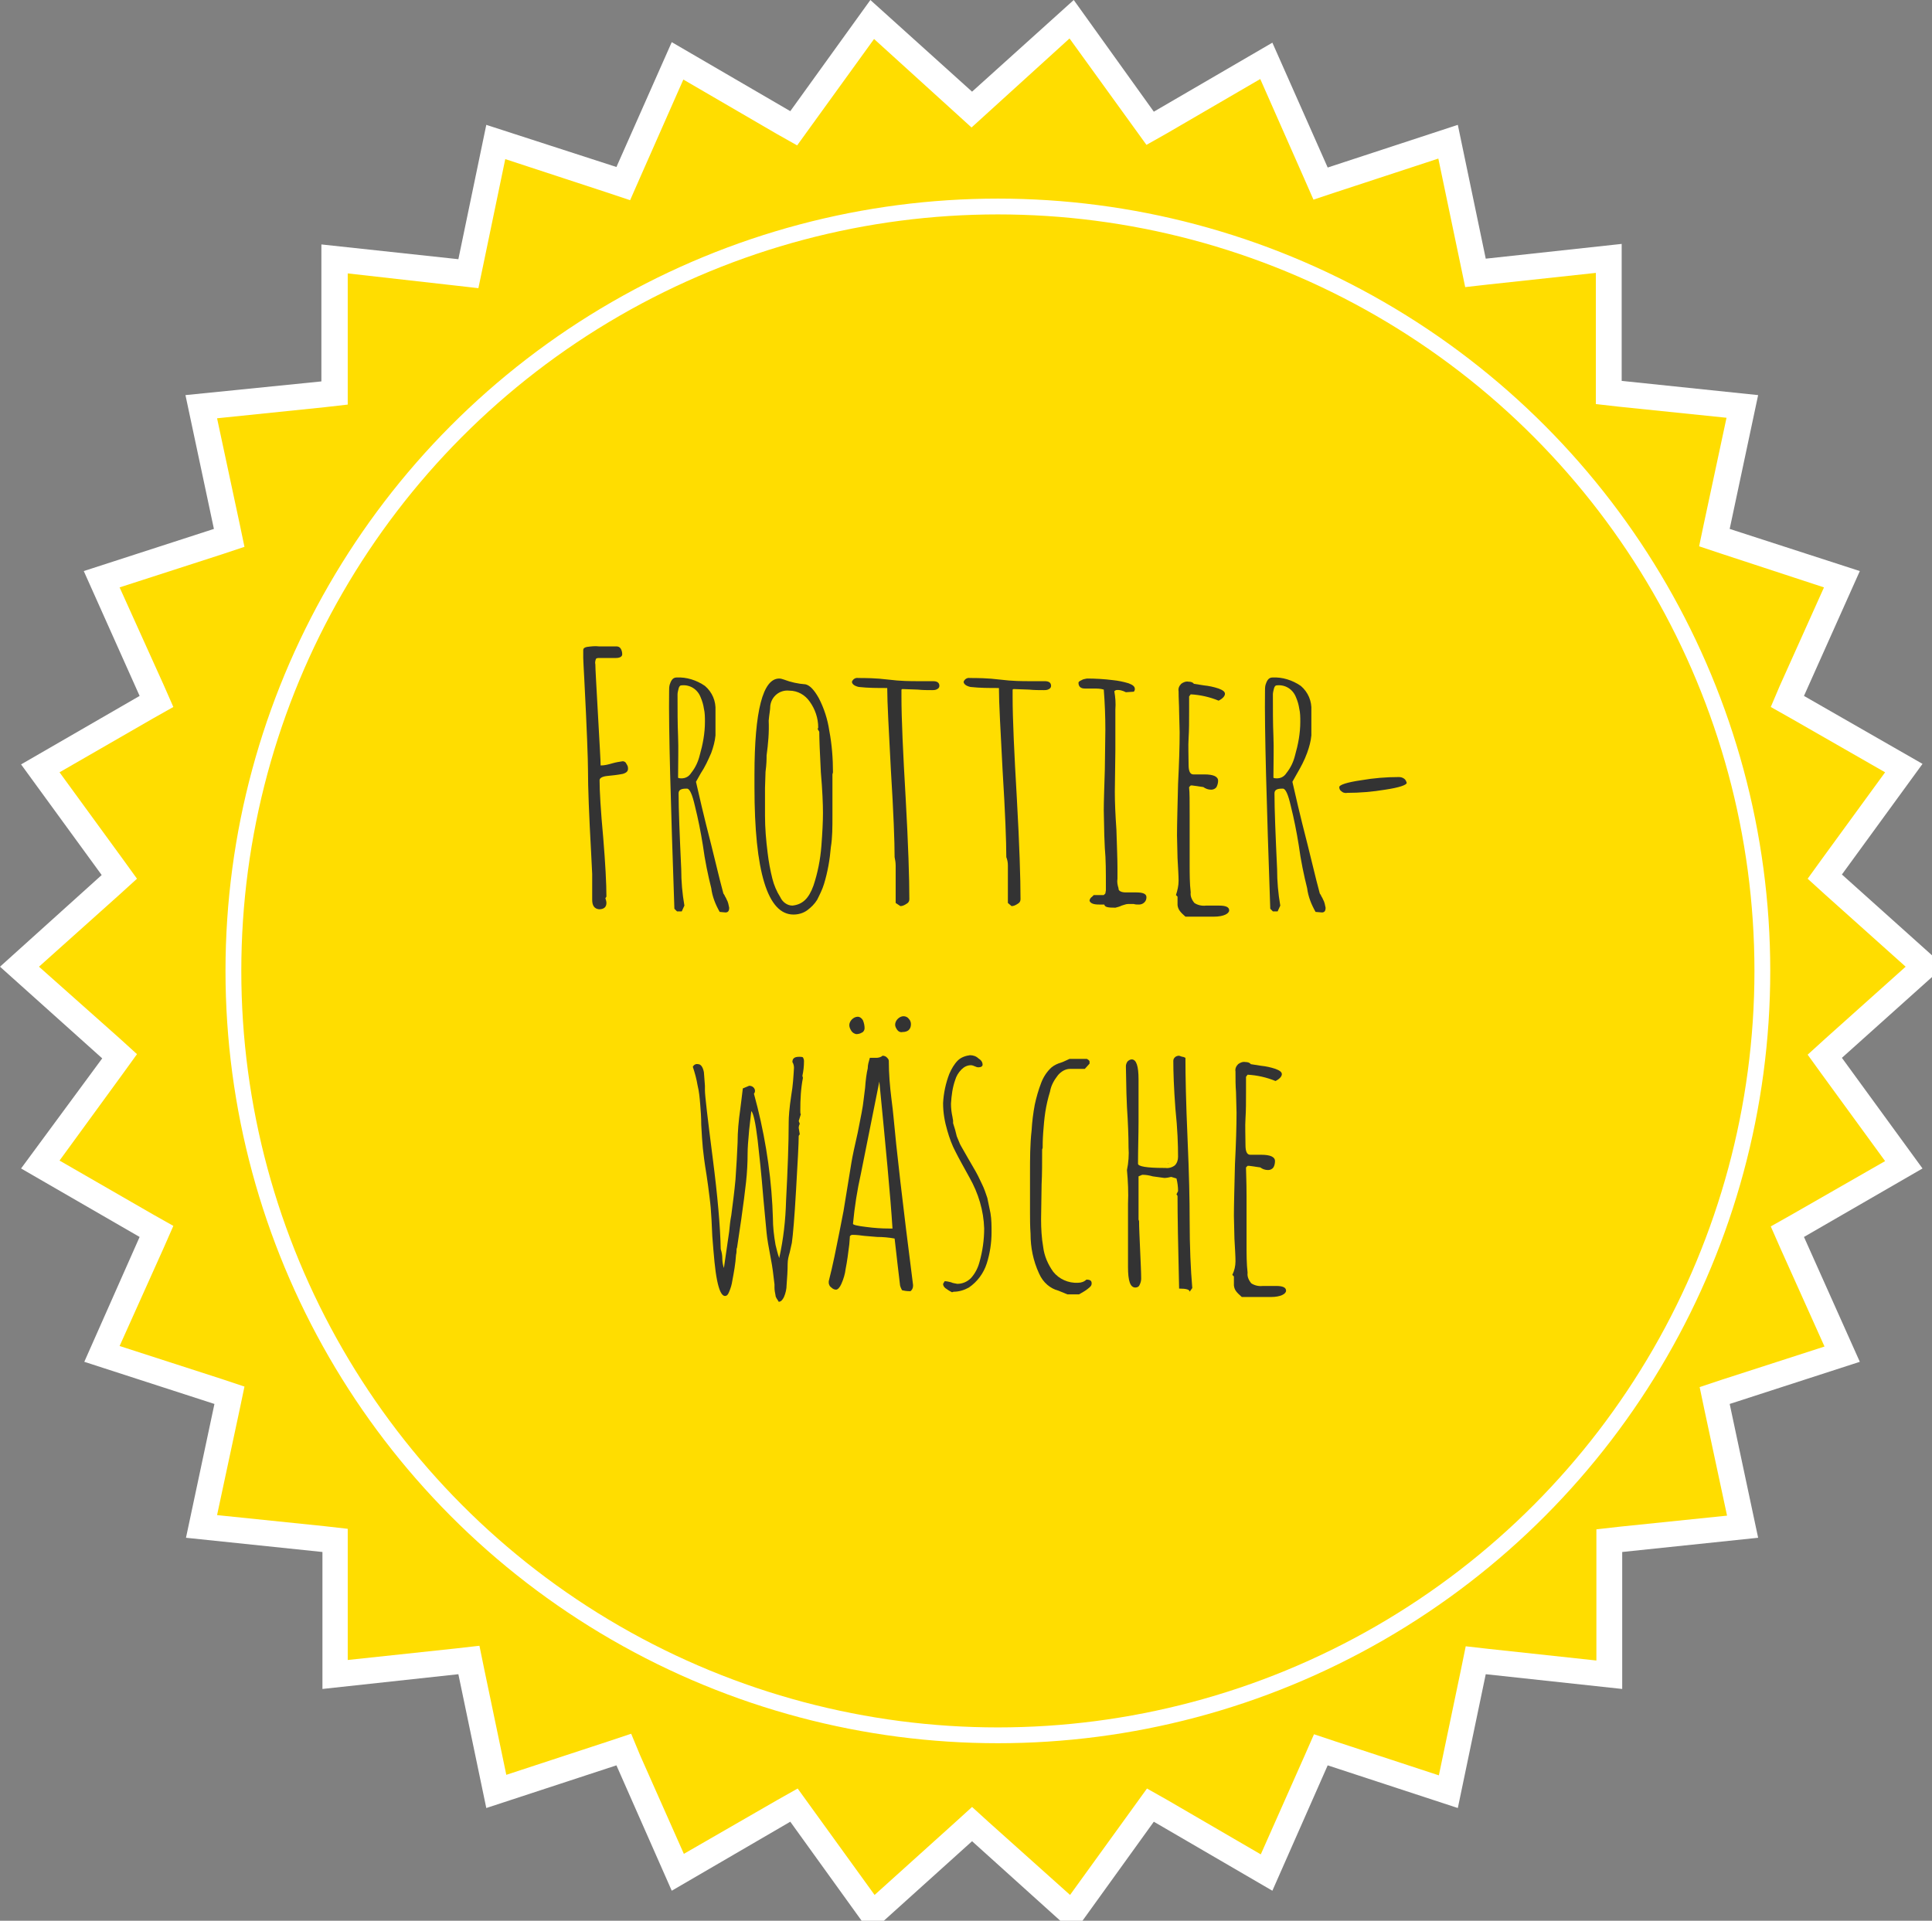 <?xml version="1.0" encoding="utf-8"?>
<!-- Generator: Adobe Illustrator 24.0.2, SVG Export Plug-In . SVG Version: 6.00 Build 0)  -->
<svg version="1.1" id="Ebene_1" xmlns="http://www.w3.org/2000/svg" xmlns:xlink="http://www.w3.org/1999/xlink" x="0px" y="0px"
	 viewBox="0 0 366.7 364.6" style="enable-background:new 0 0 366.7 364.6;" xml:space="preserve">
<rect x="0" y="0" width="366.7" height="364.6" fill="#808080" stroke="none"/>
<style type="text/css">
	.st0{fill:#FFDD00;}
	.st1{fill:#FFFFFF;}
	.st2{fill:#333333;}
	.st3{fill:none;stroke:#FFFFFF;stroke-width:3;stroke-miterlimit:10;}
</style>
<title>Element 10</title>
<g id="Ebene_2_1_">
	<g id="Ebene_1-2">
		<polygon class="st0" points="150.7,342.7 128.6,355.5 118.3,332.1 94.1,340.1 88.8,315.1 63.5,317.9 63.6,292.4 38.2,289.8 
			43.6,264.9 19.3,257 29.7,233.8 7.6,221.1 22.7,200.5 3.7,183.5 22.7,166.5 7.6,145.9 29.7,133.2 19.3,109.9 43.6,102.1 
			38.2,77.2 63.6,74.6 63.5,49.1 88.8,51.8 94.1,26.9 118.3,34.8 128.6,11.5 150.7,24.3 165.6,3.7 184.5,20.8 203.4,3.7 218.3,24.3 
			240.4,11.5 250.7,34.8 274.9,26.9 280.1,51.8 305.5,49.1 305.4,74.6 330.8,77.2 325.4,102.1 349.7,109.9 339.3,133.2 361.4,145.9 
			346.3,166.5 365.3,183.5 346.3,200.5 361.4,221.1 339.3,233.8 349.7,257 325.4,264.9 330.8,289.8 305.4,292.4 305.5,317.9 
			280.1,315.1 274.9,340.1 250.7,332.1 240.4,355.5 218.3,342.7 203.4,363.3 184.5,346.2 165.6,363.3 		"/>
		<path class="st1" d="M203,7.3l12,16.6l2.6,3.6l3.9-2.2L239.2,15l8.3,18.8l1.8,4.1l4.2-1.4l19.5-6.4l4.2,20.1l0.9,4.3l4.4-0.5
			l20.4-2.2v20.5v4.4l4.4,0.5l20.4,2.1l-4.3,20.1l-0.9,4.3l4.2,1.4l19.5,6.4l-8.4,18.7l-1.7,4l3.9,2.2l17.8,10.2l-12.1,16.6
			l-2.6,3.6l3.3,3l15.3,13.7l-15.3,13.7l-3.3,3l2.6,3.6l12.1,16.6l-17.8,10.2l-3.9,2.2l1.8,4.1l8.4,18.7l-19.5,6.3l-4.2,1.4l0.9,4.3
			l4.3,20.1l-20.4,2.1l-4.4,0.5v4.4v20.5l-20.4-2.2l-4.4-0.5l-0.9,4.4l-4.2,20.1l-19.5-6.4l-4.2-1.4l-1.8,4.1l-8.3,18.7l-17.7-10.3
			l-3.9-2.2l-2.6,3.6l-12,16.6L187.8,346l-3.3-3l-3.3,3L166,359.7l-12-16.6l-2.6-3.6l-3.9,2.2l-17.7,10.2l-8.3-18.7l-1.7-4.1
			l-4.2,1.4l-19.5,6.4l-4.2-20.1l-0.9-4.4l-4.4,0.5L66,315.1v-20.5v-4.4l-4.4-0.5l-20.4-2.1l4.3-20.1l0.9-4.3l-4.2-1.4l-19.5-6.3
			l8.4-18.7l1.8-4.1l-3.9-2.2l-17.7-10.2l12.1-16.6l2.6-3.6l-3.3-3L7.4,183.5l15.3-13.7l3.3-3l-2.6-3.6l-12.1-16.6L29,136.4l3.9-2.2
			l-1.8-4.1l-8.4-18.6l19.5-6.3l4.2-1.4l-0.9-4.3l-4.3-20.1l20.4-2.1l4.4-0.5v-4.4V51.9l20.4,2.3l4.4,0.5l0.9-4.3l4.2-20.2l19.5,6.4
			l4.2,1.4l1.8-4.1l8.3-18.8l17.7,10.3l3.9,2.2l2.6-3.6l12-16.6l15.2,13.8l3.3,3l3.3-3L203,7.3 M203.8,0l-19.3,17.4L165.2,0
			L150,21.1L127.5,8L117,31.7l-24.7-8l-5.3,25.5L61,46.4v26L35.2,75l5.4,25.4l-24.7,8l10.6,23.7L4,145.1l15.3,21L0,183.5l19.4,17.4
			L4,221.8l22.5,13L16,258.5l24.7,8l-5.4,25.4l25.9,2.7v26l25.8-2.8l5.3,25.4l24.7-8.1l10.5,23.8l22.5-13.1l15.2,21.1l19.3-17.4
			l19.3,17.4l15.2-21.1l22.5,13.1l10.5-23.8l24.7,8.1l5.3-25.4l25.9,2.8v-26l25.8-2.7l-5.4-25.4l24.7-8l-10.6-23.7l22.5-13l-15.3-21
			l19.4-17.4l-19.4-17.4l15.3-21l-22.5-12.9l10.6-23.7l-24.7-8l5.4-25.4l-25.9-2.7v-26l-25.8,2.8l-5.3-25.4L252,31.8L241.5,8.1
			L219,21.2L203.8,0z"/>
		<path class="st2" d="M112.4,170.8v-4.9l-0.2-4c-0.4-7.2-0.6-12.4-0.6-15.8c0-1.8-0.2-7.6-0.7-17.2c-0.1-2.1-0.2-3.4-0.2-4
			c0-0.6,0-0.9,0-1v-0.5c0-0.3,0.2-0.5,0.7-0.6c0.8-0.1,1.5-0.2,2.3-0.1h3.3c0.3,0,0.6,0.1,0.8,0.4c0.2,0.3,0.3,0.7,0.3,1.1
			c0,0.4-0.4,0.7-1.2,0.7h-1.5h-1.6c-0.3,0-0.6,0-0.7,0.2c-0.1,0.3-0.2,0.7-0.1,1c0,0.9,0.2,4.1,0.5,9.6c0.3,5.5,0.5,8.7,0.5,9.6
			c0.8,0,1.5-0.2,2.2-0.4c0.7-0.2,1.3-0.3,2-0.4c0.3,0,0.6,0.2,0.7,0.5c0.2,0.3,0.3,0.5,0.3,0.9c0,0.5-0.3,0.8-1,1
			c-1,0.2-2,0.3-3,0.4c-0.9,0.1-1.4,0.4-1.4,0.8c0,2,0.2,5.6,0.7,11c0.4,4.9,0.6,8.6,0.6,11.1l-0.2,0.3c0.1,0.3,0.2,0.6,0.2,0.9
			c0,0.8-0.5,1.2-1.4,1.2C112.8,172.5,112.4,171.9,112.4,170.8z"/>
		<path class="st2" d="M136.6,173.1c-0.8-1.4-1.4-2.9-1.6-4.5c-0.6-2.4-1.2-5.2-1.6-8.2c-0.4-2.5-0.9-5-1.5-7.4
			c-0.5-2.2-1-3.3-1.5-3.3h-0.2c-1,0-1.4,0.3-1.4,0.9c0,3.1,0.2,7.9,0.5,14.4c0,2.3,0.2,4.6,0.6,6.9l-0.5,1.1h-0.9l-0.5-0.5
			c-0.7-20.2-1.1-34-1-41.3c0-0.4,0-0.8,0.1-1.2c0.1-0.3,0.2-0.6,0.4-0.9c0.2-0.3,0.5-0.5,0.9-0.5c1.9-0.1,3.8,0.5,5.4,1.6
			c1.4,1.2,2.1,2.9,2,4.7v4.7c-0.1,1.1-0.4,2.2-0.8,3.3c-0.6,1.4-1.2,2.7-2,3.9l-0.9,1.6c0.5,2.2,1.4,6.2,2.9,12
			c1.4,5.8,2.2,8.9,2.3,9.2c0.1,0.1,0.1,0.2,0.2,0.3c0.1,0.3,0.3,0.5,0.4,0.8c0.3,0.5,0.4,1.1,0.5,1.6c0,0.6-0.2,0.9-0.7,0.9
			L136.6,173.1z M131.2,146.7c0.8-1,1.3-2.1,1.6-3.3c0.6-2.1,1-4.2,1-6.4c0-0.8,0-1.7-0.2-2.5c-0.1-0.7-0.3-1.4-0.6-2.1
			c-0.6-1.6-2.1-2.5-3.7-2.3c-0.2,0-0.4,0.2-0.5,0.6c-0.1,0.4-0.2,0.8-0.2,1.1c0,2.9,0,5.6,0.1,7.9c0.1,2.4,0,5,0,7.9l0.1,0.1
			C129.9,147.9,130.7,147.5,131.2,146.7z"/>
		<path class="st2" d="M143.2,149.4v-2.3c0-12.2,1.6-18.3,4.7-18.3c0.3,0,0.6,0.1,0.9,0.2c1.3,0.5,2.7,0.8,4.1,0.9
			c0.8,0.2,1.6,1,2.5,2.6c1,1.9,1.7,4.1,2,6.2c0.5,2.6,0.7,5.3,0.7,7.9L158,147c0,1.4,0,2.7,0,3.9v3.9c0,2.2,0,4.2-0.3,6
			c-0.2,2.4-0.6,4.7-1.3,7c-0.3,1-0.8,2-1.3,3c-0.5,0.8-1.1,1.4-1.9,2c-0.7,0.5-1.6,0.8-2.6,0.8
			C145.7,173.6,143.2,165.5,143.2,149.4z M154.4,168.1c0.8-2.4,1.3-4.9,1.5-7.5c0.2-2.6,0.3-4.7,0.3-6.3s-0.1-4.3-0.4-7.7
			c-0.2-3.8-0.3-6.4-0.3-7.7l-0.3-0.5l0.1-0.3c0-1.8-0.6-3.5-1.6-4.9c-0.9-1.3-2.3-2.1-3.9-2.1c-1.8-0.2-3.4,1.1-3.6,2.9
			c0,0.7-0.2,1.6-0.3,2.8c0.1,2.2-0.1,4.4-0.4,6.6c0,0.7,0,1.6-0.2,3.1l-0.1,3.1c0,1,0,1.8,0,2.6v2.6c0,2.4,0.2,4.7,0.5,7.1
			c0.2,1.7,0.5,3.3,0.9,4.9c0.3,1.2,0.8,2.4,1.5,3.5c0.4,0.9,1.3,1.6,2.3,1.6C152.3,171.7,153.5,170.6,154.4,168.1z"/>
		<path class="st2" d="M170,171.4V169c0-0.7,0-1.5,0-2.4c0-0.4,0-0.7,0-1.1v-1.2c0-0.6-0.1-1.1-0.2-1.6c0-2.9-0.2-8.4-0.7-16.4
			c-0.4-7.7-0.7-12.9-0.7-15.7c-1.8,0-3.6,0-5.4-0.2c-0.9-0.2-1.3-0.6-1.3-1c0.2-0.5,0.7-0.8,1.2-0.7c1.3,0,3.3,0,5.7,0.3
			c2.4,0.3,4.2,0.3,5.7,0.3h1.4h1.4c0.8,0,1.2,0.3,1.2,0.9c0,0.3-0.2,0.5-0.4,0.6c-0.3,0.2-0.7,0.2-1,0.2c-0.9,0-1.8,0-2.7-0.1
			l-2.8-0.1c-0.2,0-0.3,0-0.3,0.2c0,0.4,0,0.8,0,1.2c0,4.3,0.3,10.7,0.8,19.3c0.5,8.9,0.7,15.3,0.7,19.2c0,0.4-0.2,0.7-0.6,0.9
			c-0.3,0.2-0.7,0.4-1.1,0.4L170,171.4z"/>
		<path class="st2" d="M191.3,171.4V169c0-0.7,0-1.5,0-2.4c0-0.4,0-0.7,0-1.1v-1.2c0-0.6-0.1-1.1-0.3-1.6c0-2.9-0.2-8.4-0.7-16.4
			c-0.4-7.7-0.7-12.9-0.7-15.7c-1.8,0-3.6,0-5.4-0.2c-0.9-0.2-1.3-0.6-1.3-1c0.2-0.5,0.7-0.8,1.2-0.7c1.3,0,3.3,0,5.7,0.3
			s4.2,0.3,5.7,0.3h1.4h1.4c0.8,0,1.2,0.3,1.2,0.9c0,0.3-0.2,0.5-0.4,0.6c-0.3,0.2-0.7,0.2-1,0.2c-0.9,0-1.8,0-2.8-0.1l-2.8-0.1
			c-0.2,0-0.3,0-0.3,0.2c0,0.4,0,0.8,0,1.2c0,4.3,0.3,10.7,0.8,19.3c0.5,8.9,0.7,15.3,0.7,19.2c0,0.4-0.2,0.7-0.6,0.9
			c-0.3,0.2-0.7,0.4-1.1,0.4L191.3,171.4z"/>
		<path class="st2" d="M209.6,171.7c-0.2,0-0.4,0-0.5,0h-0.5c-1,0-1.6-0.2-1.8-0.7c0-0.3,0.2-0.6,0.5-0.8l0.3-0.3h1.9l0.3-0.3
			l0.1-0.6v-0.8c0-2.7,0-5.1-0.2-7.2l-0.1-2.4l-0.1-4.8c0-1.7,0.1-4.3,0.2-7.7l0.1-7.6c0-2.5-0.1-5.1-0.3-7.6
			c-0.6-0.2-1.3-0.2-2-0.2h-0.7c-0.3,0-0.6,0-0.9,0c-0.8,0-1.2-0.4-1.2-1.1c0-0.2,0.2-0.3,0.6-0.5c0.3-0.2,0.6-0.2,1-0.3
			c1.6,0,3.3,0.1,4.9,0.3c1,0.1,2,0.3,3,0.6c0.8,0.3,1.2,0.6,1.2,1.1c0,0.2-0.1,0.4-0.2,0.5l-1.5,0.1c-0.6-0.3-1.2-0.5-1.9-0.4
			l-0.3,0.2c0.2,1.1,0.3,2.3,0.2,3.5c0,2.9,0,5.5,0,7.8l-0.1,7.8c0,2,0.1,4.3,0.3,7.2c0.1,3.3,0.2,5.6,0.2,7.2v0.9
			c0,0.4,0,0.8,0,1.2c-0.1,0.6,0,1.2,0.2,1.8v0.1c0,0.4,0.5,0.7,1.4,0.7c0.3,0,0.7,0,1,0h1c1.3,0,1.9,0.3,1.9,0.9
			c0,0.4-0.1,0.7-0.4,1c-0.3,0.3-0.7,0.4-1,0.4c-0.4,0-0.7,0-1-0.1c-0.4,0-0.7,0-1.1,0c-0.4,0-0.8,0.2-1.2,0.3
			c-0.4,0.2-0.8,0.3-1.2,0.4C210.3,172.3,209.7,172.2,209.6,171.7z"/>
		<path class="st2" d="M223.5,171.8V171c0-0.3,0-0.5,0-0.8l-0.3-0.3c0.3-0.9,0.5-1.8,0.5-2.7c0-1-0.1-2.4-0.2-4.3l-0.1-4.3
			c0-2.2,0.1-5.5,0.2-9.8c0.2-3.9,0.3-7.2,0.3-9.8l-0.1-3.9c0-1.2-0.1-2.5-0.1-3.9c-0.1-0.5,0.1-1,0.5-1.4c0.4-0.3,0.9-0.5,1.4-0.4
			c0.4,0,0.8,0.1,1,0.4c0.6,0.1,1.3,0.2,1.9,0.3c1,0.1,1.9,0.3,2.8,0.6c0.8,0.3,1.2,0.6,1.2,1s-0.4,0.9-1.2,1.3
			c-1.7-0.7-3.5-1.1-5.3-1.2l-0.3,0.4c0,0.4,0,1.3,0,2.8c0,1.9,0,3.6-0.1,5.1c-0.1,1.5,0,3.3,0,5.1c0,1.2,0.3,1.8,0.9,1.8h1
			c0.4,0,0.7,0,1.1,0c1.7,0,2.6,0.4,2.6,1.2c0,0.4-0.1,0.8-0.3,1.2c-0.2,0.3-0.6,0.5-1,0.5c-0.6,0-1.1-0.2-1.5-0.5l-2.1-0.3H226
			l-0.3,0.3v0.2c0.1,0.7,0.1,2.5,0.1,5.2c0,1.6,0,3.3,0,4.7v4.7c0,1.6,0,3.5,0.2,5.2c-0.1,0.7,0.2,1.4,0.7,2
			c0.6,0.4,1.4,0.6,2.2,0.5h1.2c0.4,0,0.9,0,1.3,0c1.3,0,1.9,0.3,1.9,0.9c0,0.6-1,1.2-2.9,1.2h-5.4
			C224.1,173.2,223.6,172.7,223.5,171.8z"/>
		<path class="st2" d="M249.7,173.1c-0.8-1.4-1.4-2.9-1.6-4.5c-0.6-2.4-1.2-5.2-1.6-8.2c-0.4-2.5-0.9-5-1.5-7.4
			c-0.5-2.2-1-3.3-1.5-3.3h-0.2c-1,0-1.4,0.3-1.4,0.9c0,3.1,0.2,7.9,0.5,14.4c0,2.3,0.2,4.6,0.6,6.9l-0.5,1.1h-0.9l-0.5-0.5
			c-0.7-20.2-1.1-34-1-41.3c0-0.4,0-0.8,0.1-1.2c0.1-0.3,0.2-0.6,0.4-0.9c0.2-0.3,0.5-0.5,0.9-0.5c1.9-0.1,3.8,0.5,5.4,1.6
			c1.4,1.2,2.1,2.9,2,4.7v4.7c-0.1,1.1-0.4,2.2-0.8,3.3c-0.5,1.4-1.2,2.7-1.9,3.9l-0.9,1.6c0.5,2.2,1.4,6.2,2.9,12
			c1.4,5.8,2.2,8.9,2.3,9.2c0.1,0.1,0.1,0.2,0.2,0.3c0.1,0.3,0.3,0.5,0.4,0.8c0.3,0.5,0.4,1.1,0.5,1.6c0,0.6-0.2,0.9-0.7,0.9
			L249.7,173.1z M244.2,146.7c0.8-1,1.3-2.1,1.6-3.3c0.6-2.1,1-4.2,1-6.4c0-0.8,0-1.7-0.2-2.5c-0.1-0.7-0.3-1.4-0.6-2.1
			c-0.6-1.6-2.1-2.5-3.7-2.3c-0.2,0-0.4,0.2-0.5,0.6c-0.1,0.4-0.2,0.8-0.2,1.1c0,2.9,0,5.6,0.1,7.9c0.1,2.4,0,5,0,7.9l0.1,0.1
			C242.9,147.9,243.7,147.5,244.2,146.7z"/>
		<path class="st2" d="M254.6,150.2c-0.3-0.2-0.4-0.5-0.4-0.8c0-0.4,1.4-0.9,4.2-1.3c2.3-0.4,4.7-0.6,7.1-0.6c0.4,0,0.7,0.1,1,0.3
			c0.3,0.2,0.4,0.5,0.5,0.8c0,0.4-1.4,0.9-4.1,1.3c-2.4,0.4-4.8,0.6-7.2,0.6C255.2,150.6,254.8,150.4,254.6,150.2z"/>
		<path class="st2" d="M147.2,245.9c-0.1-0.5-0.2-1-0.2-1.5v-0.6c-0.2-1.8-0.4-3.4-0.7-4.9c-0.4-2.1-0.7-3.8-0.8-4.9
			c-0.1-1.1-0.3-3.3-0.6-6.4c-0.4-4.9-0.8-8.6-1.1-11.2c-0.4-3.3-0.8-5.1-1.2-5.5l-0.4,3.5c-0.2,2.1-0.3,3.6-0.3,4.5
			c0,1.8-0.1,3.7-0.3,5.5c-0.2,1.8-0.5,4.2-0.9,7l-0.8,5.4c-0.1,0.2-0.1,0.3-0.1,0.5c0,0.2,0,0.5-0.1,0.9c-0.1,1.7-0.4,3.3-0.7,4.9
			c-0.1,0.7-0.3,1.4-0.6,2.1c-0.2,0.5-0.4,0.8-0.8,0.8c-0.6,0-1.1-1-1.5-3c-0.4-2-0.6-4.5-0.9-8.3c-0.1-2.4-0.2-4.2-0.3-5.4
			s-0.3-2.6-0.5-4.2l-0.3-2.1c-0.4-2.4-0.6-4.1-0.7-5.1c-0.1-1-0.2-2.5-0.3-4.4c0-1.4-0.1-2.7-0.2-3.9s-0.2-2.4-0.5-3.6
			c-0.2-1.2-0.5-2.3-0.9-3.5c0.2-0.4,0.6-0.6,1-0.5c0.5,0,0.9,0.5,1.1,1.5c0,0.2,0.1,1,0.2,2.6v0.9c0,0.9,0.5,5.2,1.5,13
			c0.9,7,1.4,12.7,1.5,17.1c0.2,0.6,0.3,1.2,0.3,1.8c0,0.6,0.1,1.2,0.3,1.8l0,0l1-6.9c0.1-1.1,0.2-2.1,0.4-3.1
			c0.3-2.3,0.6-4.6,0.8-6.8c0.2-2.7,0.3-4.9,0.4-7c0-2.1,0.2-4.2,0.5-6.3l0.2-1.6c0.2-1.6,0.3-2.5,0.3-2.4l1.2-0.5
			c0.3,0,0.6,0.1,0.8,0.3c0.2,0.2,0.3,0.4,0.3,0.7c0,0.2-0.1,0.4-0.2,0.5c1.9,6.9,3.1,14,3.5,21.2l0.1,2.4c0,1.7,0.2,3.4,0.5,5.1
			c0.2,0.8,0.4,1.7,0.7,2.5c0.8-3.6,1.2-7.2,1.3-10.9c0.3-5.8,0.5-10.8,0.5-15c0-0.8,0.1-2.5,0.5-5.1c0.3-1.7,0.4-3.4,0.5-5.1
			c0-0.4-0.1-0.8-0.3-1.1c0-0.7,0.4-1,1.3-1c0.2,0,0.5,0,0.7,0.1c0.1,0.2,0.2,0.4,0.2,0.7c0,1-0.1,1.9-0.3,2.8l0.1,0.4
			c-0.4,2-0.5,4.1-0.5,6.2c0,0.4,0,0.6,0.1,0.7l-0.4,1.3l0.2,0.5c-0.1,0.2-0.2,0.5-0.2,0.8l0.2,1.2l-0.2,0.3c0,1.5-0.2,4.9-0.5,10.2
			c-0.3,5.3-0.6,8.7-0.8,10.1l-0.4,1.8c-0.2,0.7-0.4,1.4-0.4,2.2c0,1.3-0.1,2.7-0.2,4c0,0.8-0.2,1.6-0.5,2.3c-0.3,0.6-0.6,0.9-1,0.9
			C147.6,246.7,147.2,246.3,147.2,245.9z M148.3,238.8L148.3,238.8L148.3,238.8z"/>
		<path class="st2" d="M171.2,244.9c-0.2-0.4-0.4-0.8-0.4-1.2c-0.4-3.2-0.6-5.2-0.7-6l-0.3-2.6c-1.1-0.2-2.2-0.3-3.3-0.3l-2.4-0.2
			c-0.8-0.1-1.5-0.2-2.3-0.2c-0.2,0-0.4,0.1-0.5,0.3c0,0.1,0,0.2,0,0.2l-0.1,1.3c-0.2,1.6-0.4,3.2-0.7,4.7c-0.1,0.9-0.4,1.9-0.8,2.8
			c-0.3,0.7-0.7,1.1-1,1.1c-0.3,0-0.6-0.1-0.9-0.4c-0.3-0.2-0.4-0.4-0.5-0.8v-0.2v-0.2c0.8-3.1,1.4-6.2,2-9.2l0.8-4.1l0.8-4.9
			l0.7-4.3c0.2-1.2,0.6-3.1,1.2-5.7c0.6-3,1-5,1.1-6.1c0-0.1,0.1-0.9,0.3-2.4c0.1-1.5,0.3-2.9,0.5-3.7c0-0.7,0.2-1.3,0.4-2h0.7
			c0.2,0,0.3,0,0.5,0c0.4,0,0.9-0.1,1.2-0.4c0.3,0,0.6,0.1,0.8,0.3c0.2,0.2,0.4,0.4,0.4,0.7c0,2.4,0.2,4.8,0.5,7.2
			c0.2,1.4,0.3,2.6,0.4,3.5c0.5,5.6,1.7,16.2,3.7,31.8v0.2c0,0.4-0.2,0.8-0.5,1C172,245.1,171.6,245,171.2,244.9z M161.6,195.7
			c-0.2-0.3-0.4-0.7-0.4-1.1c0-0.4,0.2-0.8,0.5-1.1c0.3-0.3,0.7-0.5,1.1-0.5c0.4,0,0.8,0.3,1,0.7c0.2,0.5,0.3,1,0.3,1.5
			c0,0.3-0.2,0.7-0.5,0.8c-0.3,0.2-0.7,0.3-1.1,0.3C162.1,196.2,161.8,196,161.6,195.7L161.6,195.7z M169.4,233.2
			c-0.4-6.3-1.3-15.6-2.5-27.9l-3.5,17.5c-0.7,3.1-1.2,6.3-1.5,9.5c0,0.2,0.8,0.4,2.5,0.6c1.5,0.2,2.9,0.3,4.4,0.3L169.4,233.2z
			 M170.3,195.5c-0.2-0.3-0.4-0.6-0.4-1c0-0.4,0.2-0.8,0.5-1.1c0.3-0.3,0.7-0.5,1.1-0.5c0.4,0,0.8,0.2,1,0.5c0.3,0.3,0.4,0.7,0.4,1
			c0,1-0.6,1.5-1.6,1.5C170.9,196,170.5,195.8,170.3,195.5L170.3,195.5z"/>
		<path class="st2" d="M179.7,244.7c-0.4-0.2-0.7-0.6-0.7-1l0.3-0.5c0.4,0,0.8,0.1,1.2,0.2c0.4,0.2,0.8,0.2,1.2,0.3
			c1,0,1.9-0.4,2.6-1.1c0.8-0.9,1.3-1.9,1.6-3c0.6-2.1,0.9-4.3,0.9-6.4c-0.1-3.4-1.1-6.7-2.8-9.7c-1.1-2-2-3.6-2.6-4.8
			c-0.7-1.3-1.2-2.7-1.6-4.1c-0.5-1.7-0.8-3.4-0.8-5.2c0.1-1.9,0.5-3.8,1.2-5.6c0.4-0.9,0.9-1.8,1.6-2.5c0.6-0.6,1.5-0.9,2.3-1
			c0.6,0,1.2,0.2,1.6,0.6c0.5,0.3,0.8,0.7,0.8,1.2c0,0.3-0.3,0.5-0.8,0.5c-0.2,0-0.5-0.1-0.7-0.2c-0.2-0.1-0.5-0.2-0.7-0.2
			c-0.7,0-1.3,0.3-1.8,0.8c-0.6,0.6-1,1.3-1.2,2c-0.5,1.4-0.7,2.9-0.8,4.5c0,0.9,0.1,1.7,0.3,2.6c0,0.2,0.1,0.4,0.1,0.7
			c0,0.1,0,0.3,0,0.4l0.4,1.3l0.3,1.2l0.5,1.2c0.1,0.3,0.3,0.6,0.4,0.8l0.4,0.7l0.8,1.4c0.2,0.3,0.5,0.9,1.1,1.9
			c0.6,1,1.1,2,1.6,3.1c0.4,0.8,0.7,1.7,1,2.6c0.2,1,0.4,1.9,0.6,2.9c0.2,1.2,0.2,2.4,0.2,3.6c0,2-0.3,4-0.9,5.9
			c-0.6,1.9-1.8,3.5-3.4,4.6c-0.9,0.5-1.9,0.8-2.9,0.8l-0.3,0.1C180.5,245.2,180.1,245,179.7,244.7z M186.2,202.5L186.2,202.5
			L186.2,202.5z"/>
		<path class="st2" d="M200.9,245c-0.8-0.2-1.5-0.6-2.1-1.1c-0.7-0.6-1.2-1.3-1.6-2.2c-1.1-2.4-1.6-4.9-1.6-7.5
			c-0.1-1.5-0.1-2.8-0.1-3.9v-7.5c0-2.8,0-5.6,0.3-8.2c0.1-1.7,0.3-3.3,0.6-4.9c0.3-1.4,0.7-2.8,1.2-4.1c0.4-1.1,1.1-2.2,2-3
			c0.5-0.4,1.1-0.7,1.8-0.9c0.6-0.2,1.1-0.5,1.6-0.7h2.8c0,0,0.1,0,0.2,0h0.3l0.3,0.2c0.1,0.1,0.2,0.2,0.2,0.3c0,0.1,0,0.3,0,0.4
			l-0.9,1h-2.8c-0.9,0-1.7,0.5-2.3,1.2c-0.7,0.9-1.3,1.9-1.5,3.1c-0.4,1.3-0.7,2.6-0.9,3.9c-0.2,1.3-0.3,2.6-0.4,3.9
			c-0.1,1.4-0.1,2.4-0.1,2.9l-0.1,0.3c0,2.4,0,4.7-0.1,6.6l-0.1,6.6c0,1.8,0.1,3.6,0.4,5.3c0.2,1.7,0.9,3.3,1.9,4.7
			c1.1,1.4,2.9,2.2,4.7,2.1c0.6,0,1.2-0.2,1.6-0.6c0.7,0,1,0.2,1,0.7c0,0.5-0.3,0.7-0.8,1.1c-0.5,0.4-1.1,0.7-1.6,1h-2.2L200.9,245z
			"/>
		<path class="st2" d="M223.8,244.6c-0.2-8.1-0.3-14-0.3-17.6l-0.2-0.3l0.3-0.6c0-0.8-0.1-1.6-0.3-2.4l-1-0.3
			c-0.4,0.1-0.9,0.2-1.3,0.2c-0.7-0.1-1.5-0.2-2.2-0.3c-0.7-0.2-1.3-0.3-2-0.3l-0.7,0.3c0,1.5,0,2.9,0,4.1c0,1.2,0,2.6,0,4.1
			l0.1,0.3c0,1.2,0.1,3.1,0.2,5.5c0.1,2.4,0.2,4.2,0.2,5.4c0,0.4-0.1,0.8-0.3,1.2c-0.1,0.3-0.4,0.5-0.8,0.5c-1,0-1.4-1.3-1.4-3.9
			c0-2.2,0-4.2,0-6v-6c0.1-2.1,0-4.3-0.2-6.4c0.3-1.4,0.4-2.9,0.3-4.3c0-2.1-0.1-4.7-0.3-7.7l-0.1-2.6l-0.1-5.1
			c0-0.3,0.1-0.6,0.3-0.9c0.2-0.2,0.5-0.4,0.8-0.4c0.9,0,1.3,1.3,1.3,3.8c0,3,0,5.7,0,8.1s-0.1,5.1-0.1,7.9c0,0.5,1.6,0.8,4.9,0.8
			h0.3c0.6,0.1,1.3-0.1,1.8-0.5c0.4-0.4,0.6-1,0.6-1.6c0-2.3-0.1-5.3-0.5-9.1c-0.3-4-0.4-7-0.4-9.1c0-0.3,0.1-0.5,0.3-0.7
			c0.2-0.2,0.5-0.3,0.8-0.3l0.6,0.2c0.2,0,0.4,0.1,0.6,0.2c0,3.4,0.1,8.5,0.4,15.3c0.3,6.8,0.4,11.9,0.4,15.4c0,5.2,0.2,9.5,0.5,13
			l-0.5,0.7C225.8,244.8,225.2,244.6,223.8,244.6z M221.7,220.8l0.1,0.1h-0.1V220.8z"/>
		<path class="st2" d="M234.2,244v-0.9c0-0.3,0-0.5,0-0.8l-0.3-0.3c0.4-0.8,0.6-1.7,0.6-2.6c0-1-0.1-2.4-0.2-4.3l-0.1-4.3
			c0-2.2,0.1-5.5,0.2-9.8c0.2-3.9,0.3-7.2,0.3-9.8l-0.1-3.9c-0.1-1.2-0.1-2.5-0.1-3.9c-0.1-0.5,0.1-1,0.5-1.4
			c0.4-0.3,0.9-0.5,1.4-0.4c0.4,0,0.8,0.1,1,0.4c0.6,0.1,1.3,0.2,1.9,0.3c1,0.1,1.9,0.3,2.8,0.6c0.8,0.3,1.2,0.6,1.2,1
			s-0.4,0.9-1.2,1.3c-1.7-0.7-3.5-1.1-5.3-1.2l-0.3,0.4c0,0.4,0,1.3,0,2.8c0,1.9,0,3.6-0.1,5.1c-0.1,1.5,0,3.3,0,5.1
			c0,1.2,0.3,1.8,0.9,1.8h1c0.4,0,0.7,0,1.1,0c1.7,0,2.6,0.4,2.6,1.2c0,0.4-0.1,0.9-0.3,1.2c-0.2,0.3-0.6,0.5-1,0.5
			c-0.6,0-1.1-0.2-1.5-0.5l-2.1-0.3h-0.3l-0.3,0.3v0.2c0,0.7,0.1,2.5,0.1,5.2c0,1.6,0,3.3,0,4.7v4.7c0,1.6,0,3.5,0.2,5.2
			c-0.1,0.7,0.2,1.4,0.7,2c0.6,0.4,1.4,0.6,2.2,0.5h1.2c0.4,0,0.9,0,1.3,0c1.3,0,1.9,0.3,1.9,0.9s-1,1.2-2.9,1.2h-5.5
			C234.7,245.3,234.3,244.9,234.2,244z"/>
		<circle class="st3" cx="189.4" cy="184.3" r="145.1"/>
	</g>
</g>
</svg>
